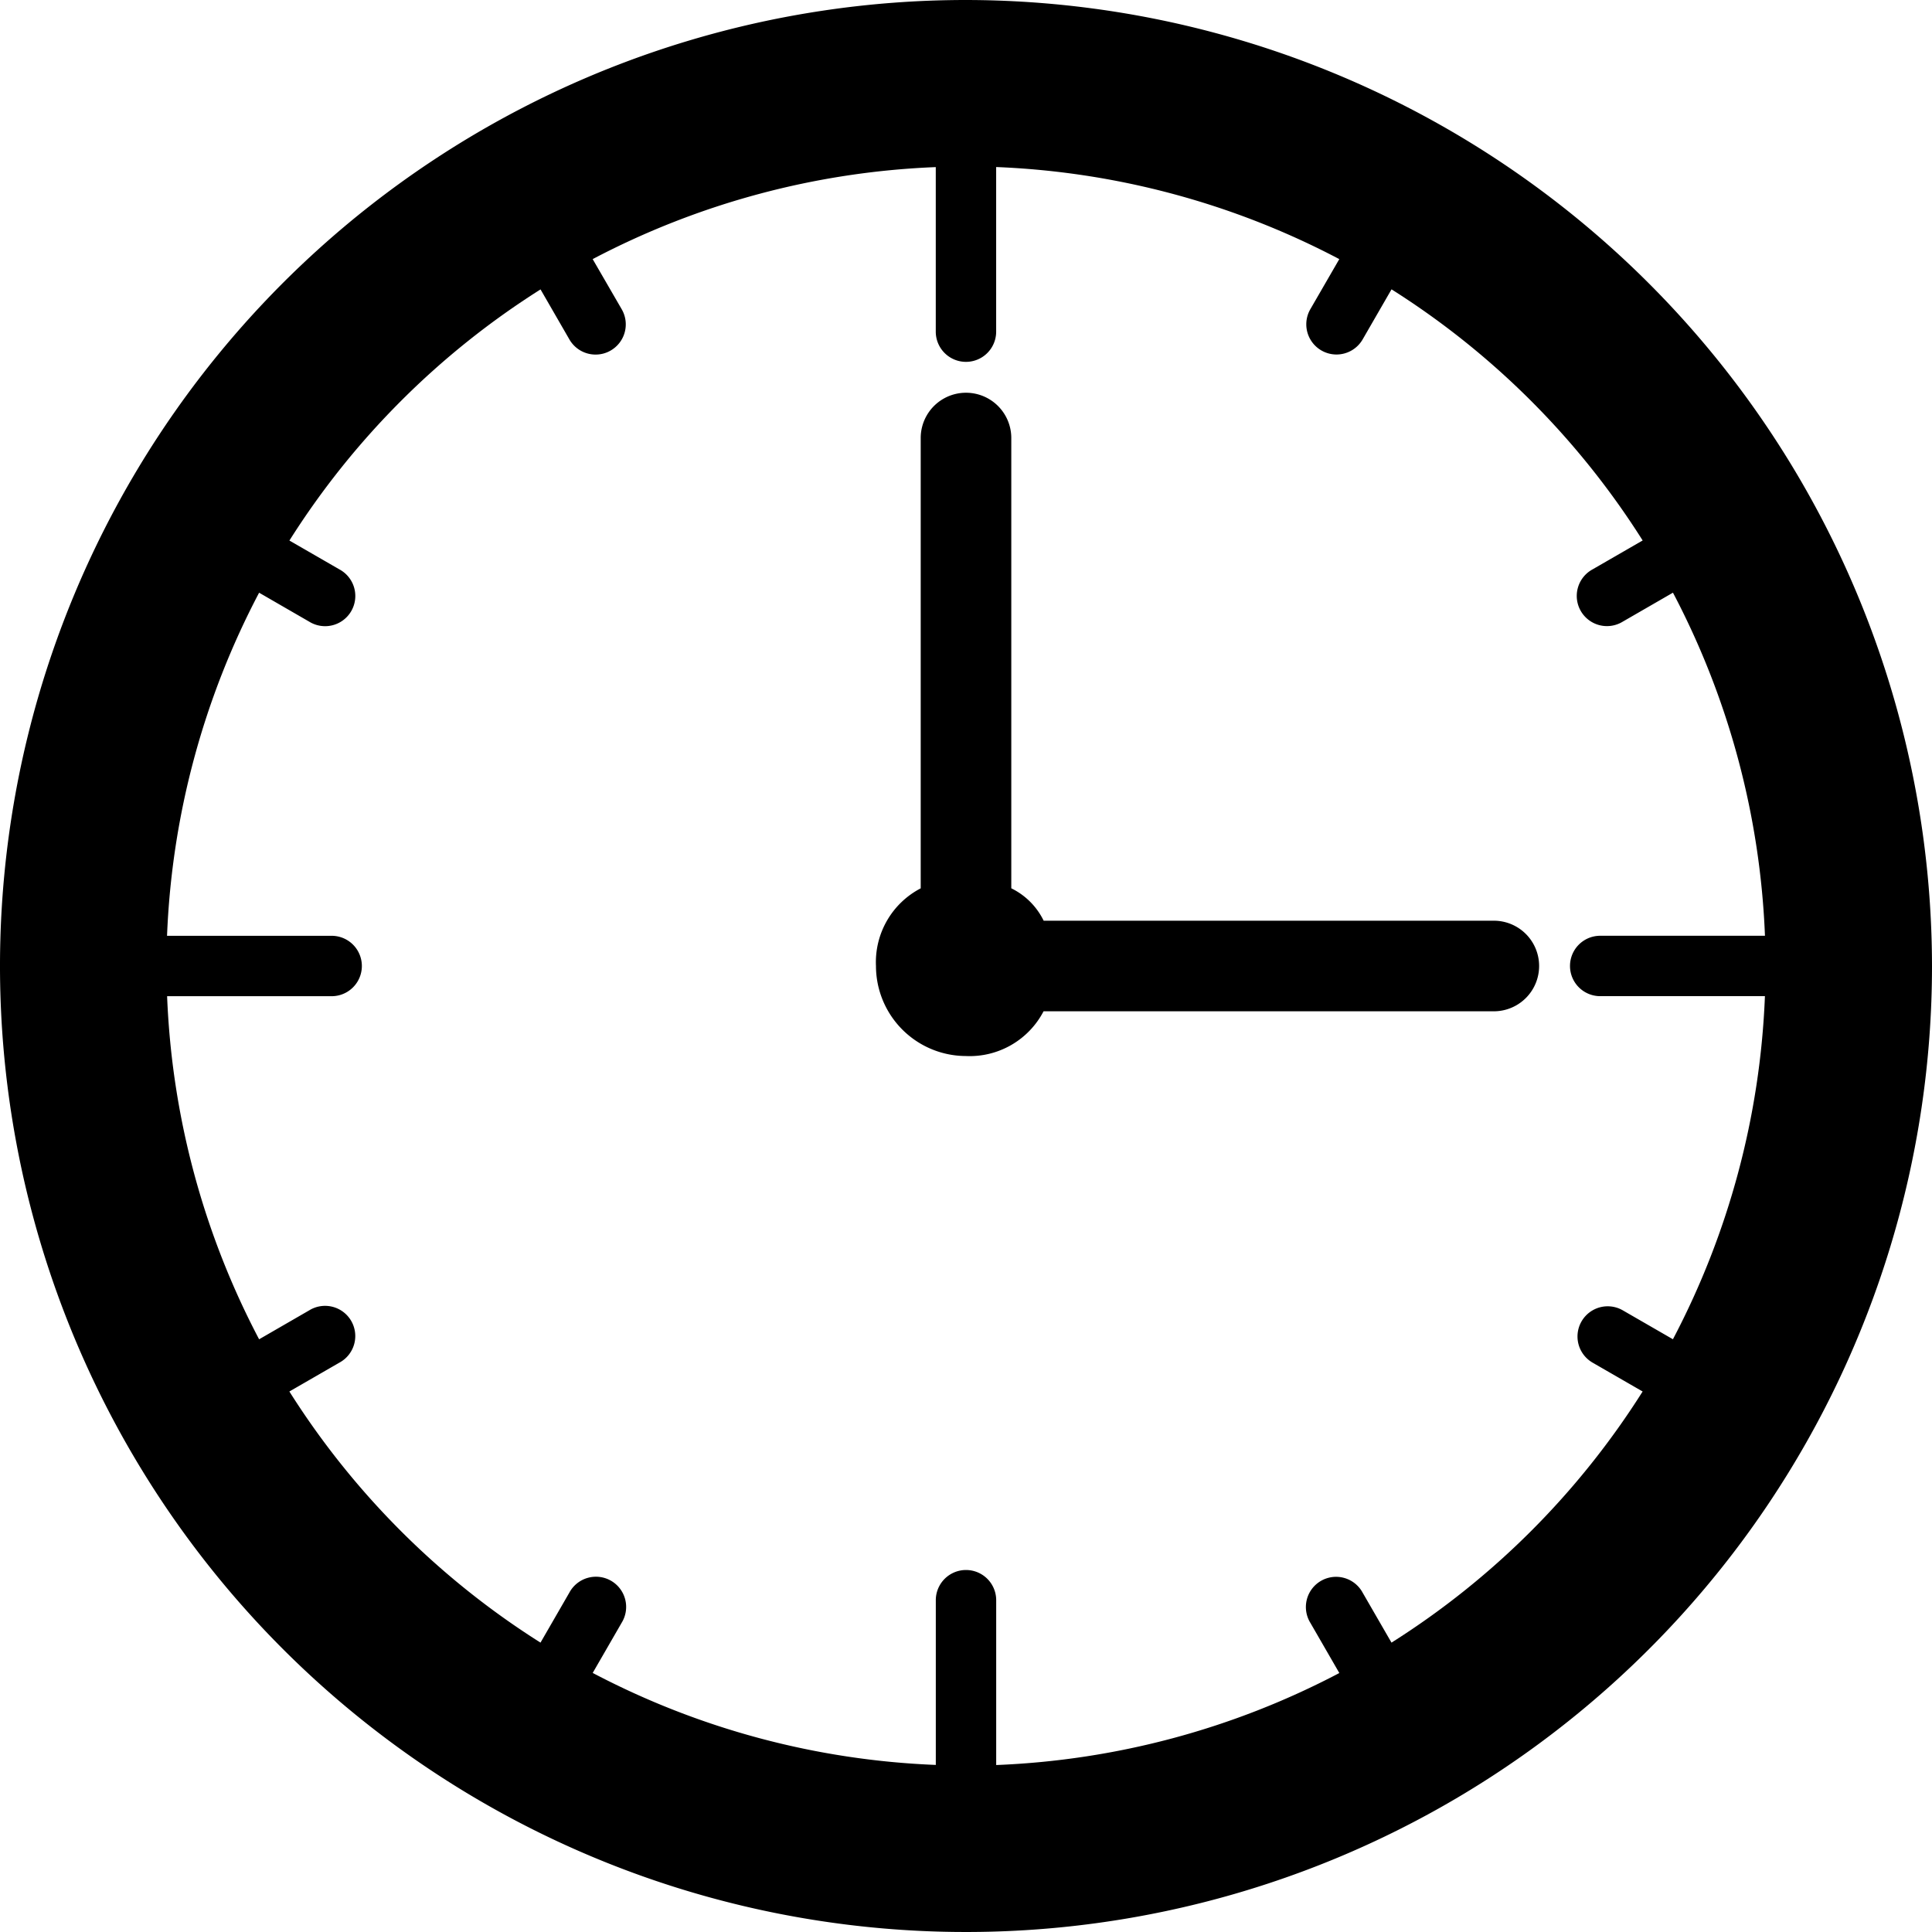 <svg xmlns="http://www.w3.org/2000/svg" width="55.922" height="55.922" viewBox="0 0 55.922 55.922"><path d="M27.961,0A27.961,27.961,0,1,0,55.922,27.961,27.993,27.993,0,0,0,27.961,0ZM46.972,37.928a.874.874,0,0,0-.874,1.514l1.448.835a23.328,23.328,0,0,1-7.269,7.269L39.442,46.1a.874.874,0,1,0-1.513.874l.838,1.452a23.294,23.294,0,0,1-9.932,2.663V46.318a.874.874,0,0,0-1.748,0v4.768a23.286,23.286,0,0,1-9.931-2.663l.838-1.452a.874.874,0,1,0-1.513-.874l-.836,1.449a23.33,23.33,0,0,1-7.269-7.269l1.449-.836a.874.874,0,1,0-.874-1.513L7.5,38.766a23.286,23.286,0,0,1-2.663-9.931H9.6a.874.874,0,0,0,0-1.748H4.835A23.286,23.286,0,0,1,7.5,17.156l1.452.839a.874.874,0,1,0,.874-1.513l-1.449-.836a23.334,23.334,0,0,1,7.269-7.269l.836,1.449a.873.873,0,0,0,.758.437.863.863,0,0,0,.436-.117.874.874,0,0,0,.32-1.194L17.155,7.5a23.286,23.286,0,0,1,9.931-2.663V9.6a.874.874,0,1,0,1.748,0V4.835A23.288,23.288,0,0,1,38.766,7.5L37.928,8.95a.874.874,0,1,0,1.514.874l.836-1.449a23.339,23.339,0,0,1,7.269,7.269l-1.449.836a.874.874,0,1,0,.874,1.513l1.452-.838a23.294,23.294,0,0,1,2.663,9.931H46.318a.874.874,0,1,0,0,1.748h4.768a23.284,23.284,0,0,1-2.663,9.931Z"></path><g transform="translate(25.355 11.375)"><path d="M246.4,117.791H233.37a2.04,2.04,0,0,0-.937-.938V103.82a1.311,1.311,0,0,0-2.622,0v13.034a2.409,2.409,0,0,0-1.295,2.248,2.61,2.61,0,0,0,2.6,2.606,2.412,2.412,0,0,0,2.251-1.295H246.4a1.311,1.311,0,0,0,0-2.622Z" transform="translate(-228.516 -102.516)"></path></g></svg>